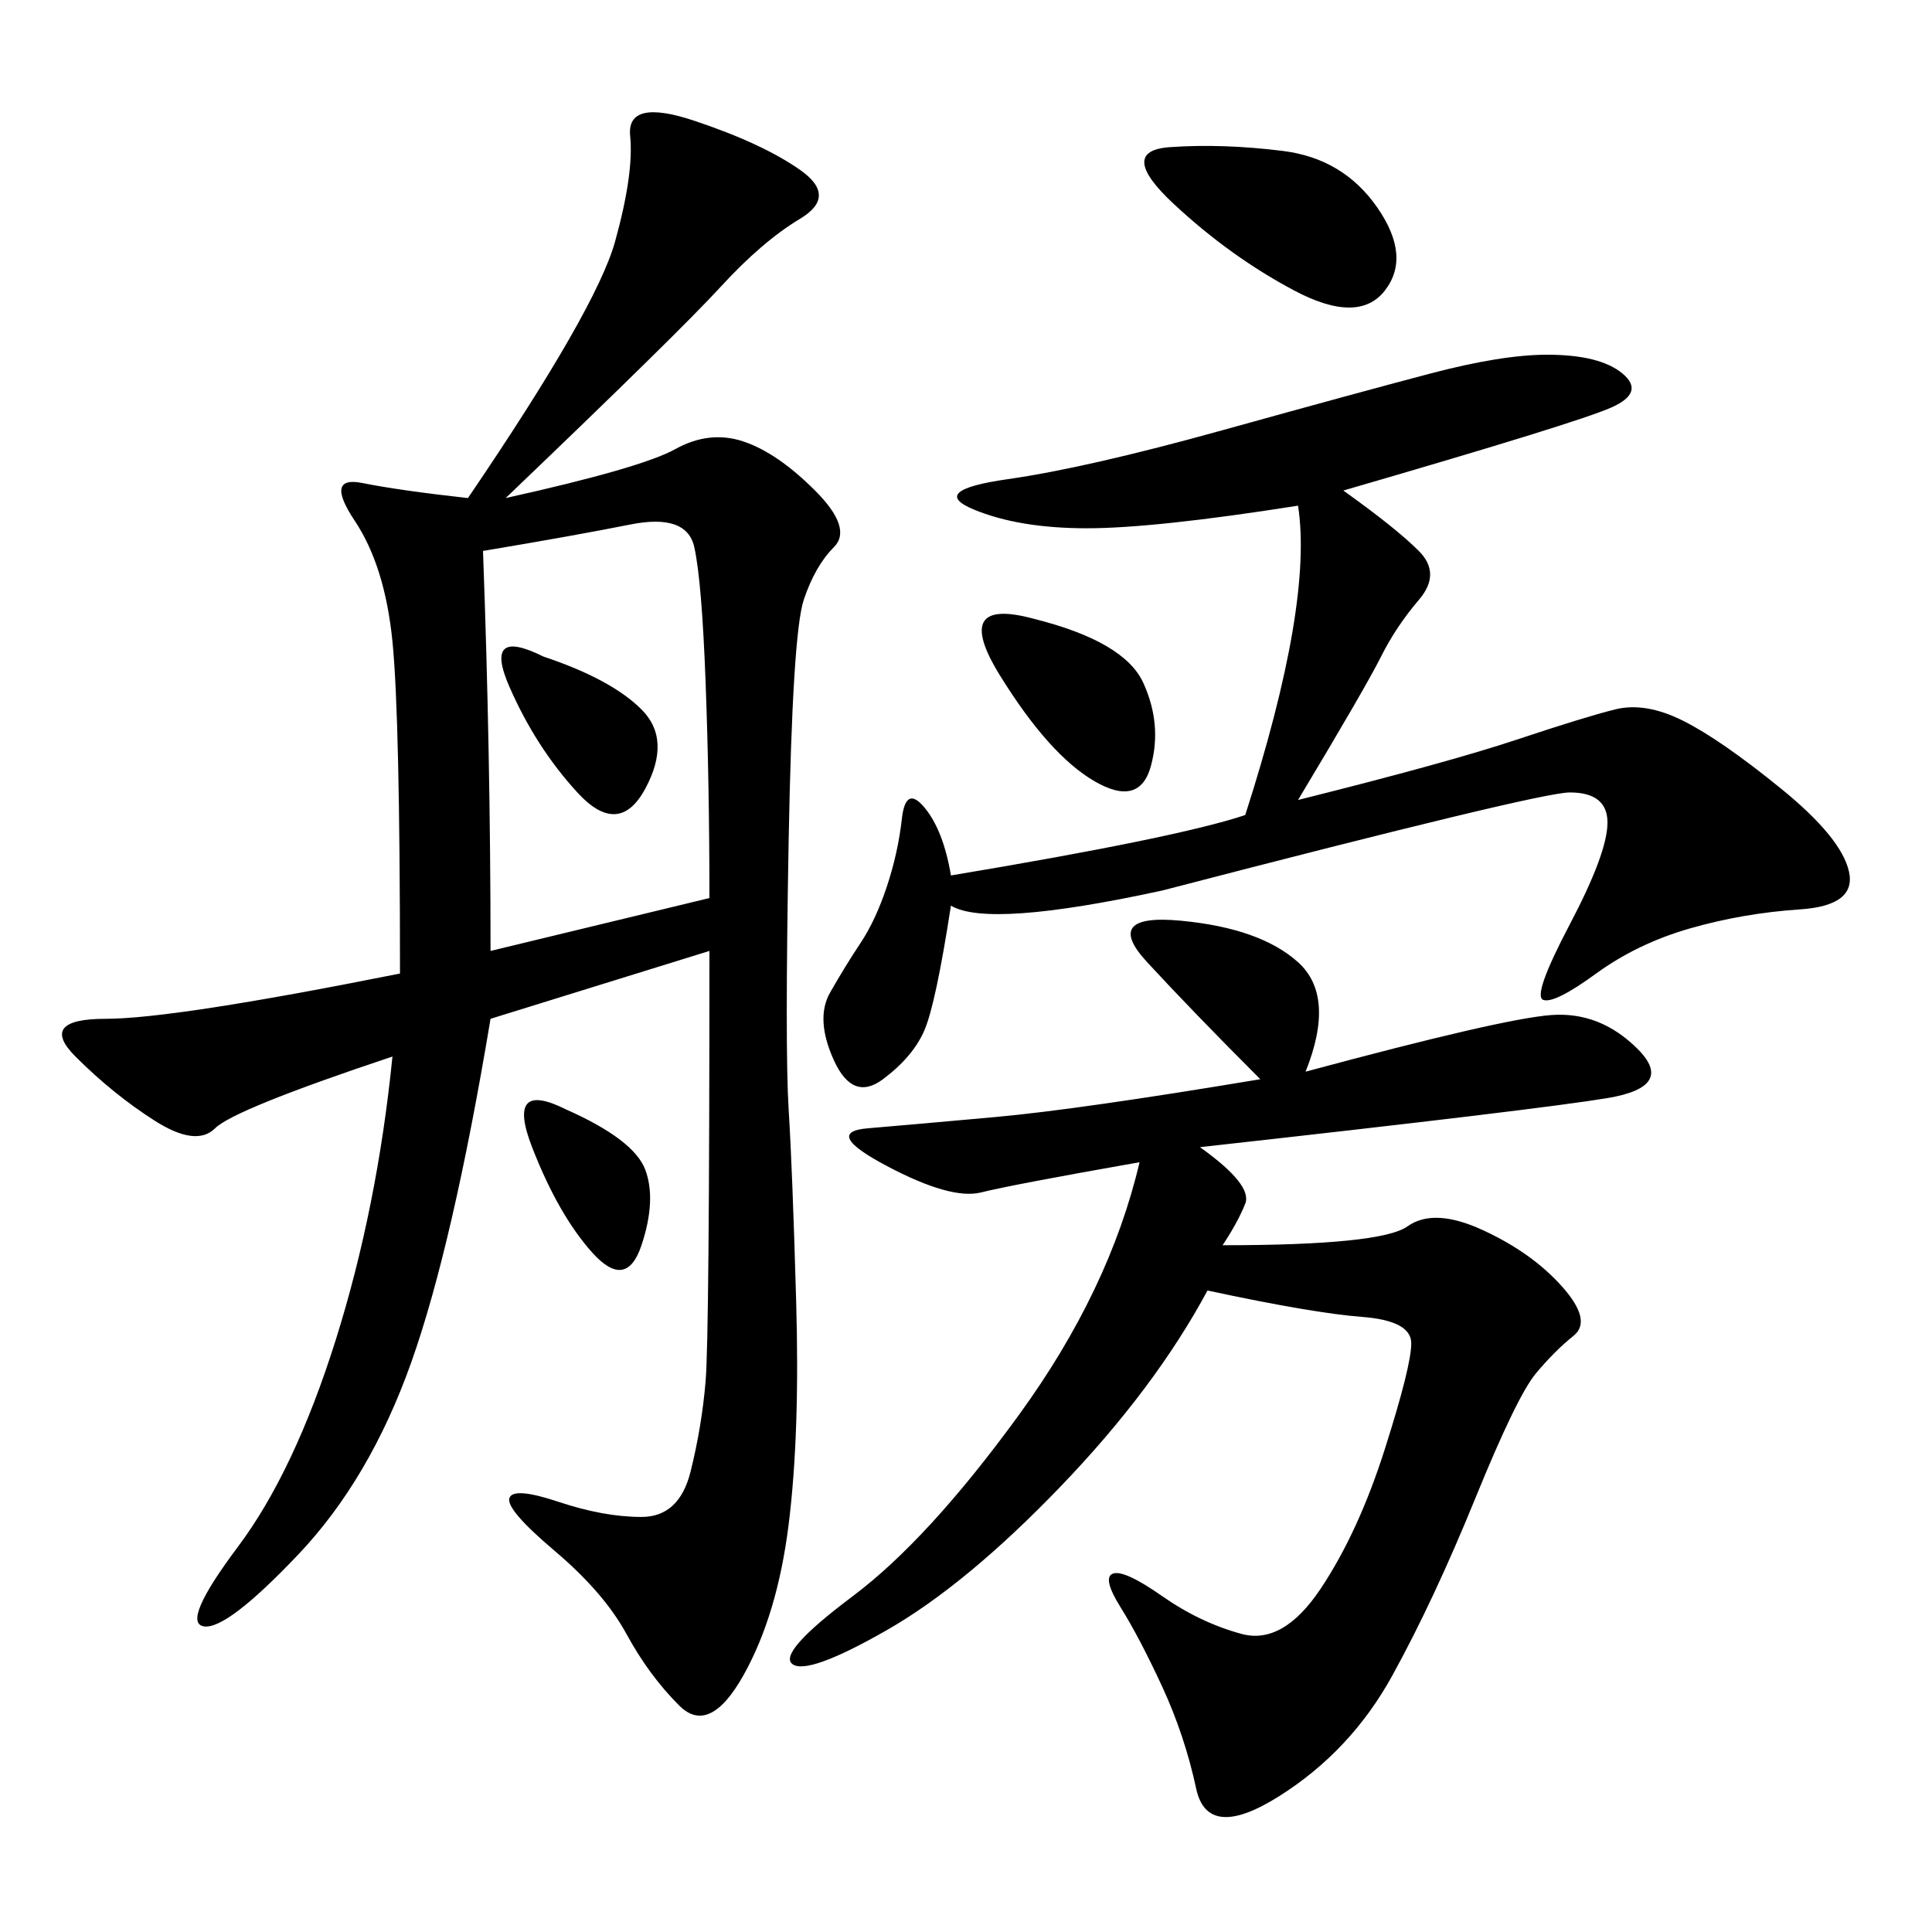 <svg xmlns="http://www.w3.org/2000/svg" xmlns:xlink="http://www.w3.org/1999/xlink" width="300" height="300"><path d="M78.52 77.34Q99.61 72.66 104.88 69.73Q110.16 66.80 115.43 68.55Q120.70 70.31 126.56 76.17Q132.42 82.03 129.49 84.96Q126.56 87.89 124.80 93.16Q123.05 98.44 122.46 130.66Q121.88 162.89 122.46 172.27Q123.05 181.64 123.63 202.15Q124.22 222.66 122.46 236.72Q120.70 250.78 115.43 260.16Q110.16 269.53 105.47 264.84Q100.78 260.16 97.27 253.71Q93.75 247.27 86.13 240.82Q78.52 234.38 79.10 232.62Q79.69 230.86 86.72 233.20Q93.75 235.55 99.61 235.55L99.61 235.55Q105.47 235.55 107.23 228.52Q108.98 221.48 109.57 214.45Q110.16 207.42 110.16 147.66L110.16 147.66L76.17 158.20Q70.31 193.36 63.87 211.52Q57.42 229.69 46.29 241.41Q35.16 253.13 31.64 252.54Q28.13 251.95 36.91 240.23Q45.70 228.52 52.15 208.01Q58.59 187.50 60.94 164.06L60.94 164.06Q36.33 172.27 33.40 175.20Q30.47 178.13 24.02 174.02Q17.58 169.92 11.72 164.06Q5.86 158.20 16.41 158.20L16.41 158.20Q26.95 158.20 62.11 151.17L62.11 151.17Q62.11 111.33 60.94 99.61Q59.77 87.89 55.08 80.86Q50.39 73.83 56.25 75Q62.11 76.17 72.66 77.34L72.66 77.34Q92.58 48.05 95.51 37.50Q98.44 26.95 97.85 21.09Q97.27 15.23 107.81 18.75Q118.36 22.27 124.22 26.37Q130.08 30.47 124.22 33.98Q118.36 37.50 111.91 44.53Q105.47 51.56 78.52 77.34L78.52 77.34ZM202.73 166.41Q233.20 158.20 240.82 157.62Q248.44 157.03 254.30 162.89Q260.16 168.75 249.61 170.51Q239.06 172.27 186.33 178.13L186.33 178.13Q194.53 183.98 193.36 186.91Q192.19 189.84 189.84 193.36L189.84 193.36Q214.45 193.36 218.55 190.43Q222.66 187.50 230.27 191.02Q237.89 194.53 242.58 199.80Q247.27 205.08 244.34 207.42Q241.41 209.77 238.48 213.28Q235.55 216.80 229.10 232.62Q222.66 248.44 216.21 260.16Q209.77 271.88 198.63 278.91Q187.50 285.94 185.74 277.73Q183.98 269.53 180.47 261.91Q176.95 254.30 174.02 249.61Q171.09 244.92 172.85 244.34Q174.61 243.75 180.47 247.85Q186.33 251.95 192.77 253.71Q199.22 255.47 205.08 246.68Q210.94 237.89 215.04 225Q219.14 212.11 219.14 208.59L219.14 208.59Q219.14 205.08 211.52 204.49Q203.91 203.91 187.50 200.39L187.50 200.39Q179.30 215.63 164.65 230.86Q150 246.09 137.70 253.13Q125.39 260.16 123.05 258.40Q120.70 256.64 132.42 247.85Q144.14 239.06 158.20 219.73Q172.27 200.39 176.95 180.47L176.95 180.47Q157.03 183.98 152.34 185.16Q147.66 186.33 137.70 181.05Q127.73 175.78 134.77 175.20Q141.80 174.61 154.69 173.44Q167.58 172.27 195.70 167.58L195.70 167.58Q185.16 157.03 178.13 149.41Q171.09 141.80 183.40 142.97Q195.70 144.14 201.56 149.41Q207.42 154.69 202.73 166.41L202.73 166.41ZM147.66 140.63Q145.31 155.86 143.55 159.96Q141.80 164.06 137.11 167.58Q132.42 171.09 129.49 164.65Q126.56 158.20 128.91 154.10Q131.25 150 133.59 146.48Q135.94 142.97 137.70 137.70Q139.45 132.42 140.04 127.15Q140.63 121.88 143.55 125.39Q146.48 128.91 147.66 135.94L147.66 135.94Q182.81 130.08 193.36 126.56L193.36 126.56Q203.91 93.75 201.56 78.52L201.56 78.52Q179.30 82.03 168.75 82.03L168.75 82.03Q158.20 82.03 151.17 79.10Q144.14 76.17 156.45 74.41Q168.75 72.66 189.84 66.80Q210.94 60.94 222.07 58.01Q233.20 55.08 240.23 55.08L240.23 55.08Q248.44 55.08 251.95 58.01Q255.47 60.94 250.20 63.28Q244.92 65.63 208.59 76.17L208.59 76.17Q216.80 82.03 220.31 85.55Q223.83 89.06 220.31 93.16Q216.80 97.27 214.45 101.95Q212.11 106.64 201.56 124.22L201.56 124.22Q225 118.36 235.55 114.84Q246.09 111.33 250.78 110.16Q255.47 108.98 261.33 111.91Q267.19 114.84 276.56 122.46Q285.94 130.08 287.11 135.35Q288.28 140.63 279.49 141.21Q270.70 141.80 262.50 144.14Q254.30 146.48 247.85 151.17Q241.41 155.86 239.65 155.27Q237.89 154.69 243.75 143.55Q249.61 132.42 249.61 127.73L249.61 127.73Q249.61 123.05 243.75 123.05L243.75 123.05Q239.06 123.05 180.47 138.28L180.47 138.28Q153.52 144.14 147.66 140.63L147.66 140.63ZM75 85.55Q76.17 117.19 76.17 147.66L76.17 147.66L110.16 139.45Q110.16 121.88 109.57 106.05Q108.98 90.23 107.81 84.96Q106.64 79.69 97.85 81.45Q89.06 83.20 75 85.55L75 85.55ZM199.22 23.44Q208.59 24.61 213.87 32.23Q219.14 39.84 215.04 45.12Q210.94 50.39 200.98 45.12Q191.02 39.84 182.23 31.64Q173.44 23.44 181.64 22.85Q189.84 22.27 199.22 23.44L199.22 23.44ZM160.55 96.09Q174.61 99.61 177.54 106.05Q180.47 112.50 178.71 118.95Q176.95 125.39 169.92 121.29Q162.89 117.19 155.27 104.88Q147.66 92.58 160.55 96.09L160.55 96.09ZM84.38 101.95Q94.92 105.47 99.61 110.16Q104.30 114.84 100.20 122.46Q96.09 130.08 89.65 123.05Q83.20 116.02 79.10 106.64Q75 97.27 84.38 101.95L84.38 101.95ZM87.89 172.27Q98.44 176.95 100.20 181.64Q101.95 186.33 99.61 193.36Q97.27 200.39 91.99 194.53Q86.72 188.67 82.62 178.13Q78.52 167.58 87.89 172.27L87.89 172.27Z"/></svg>